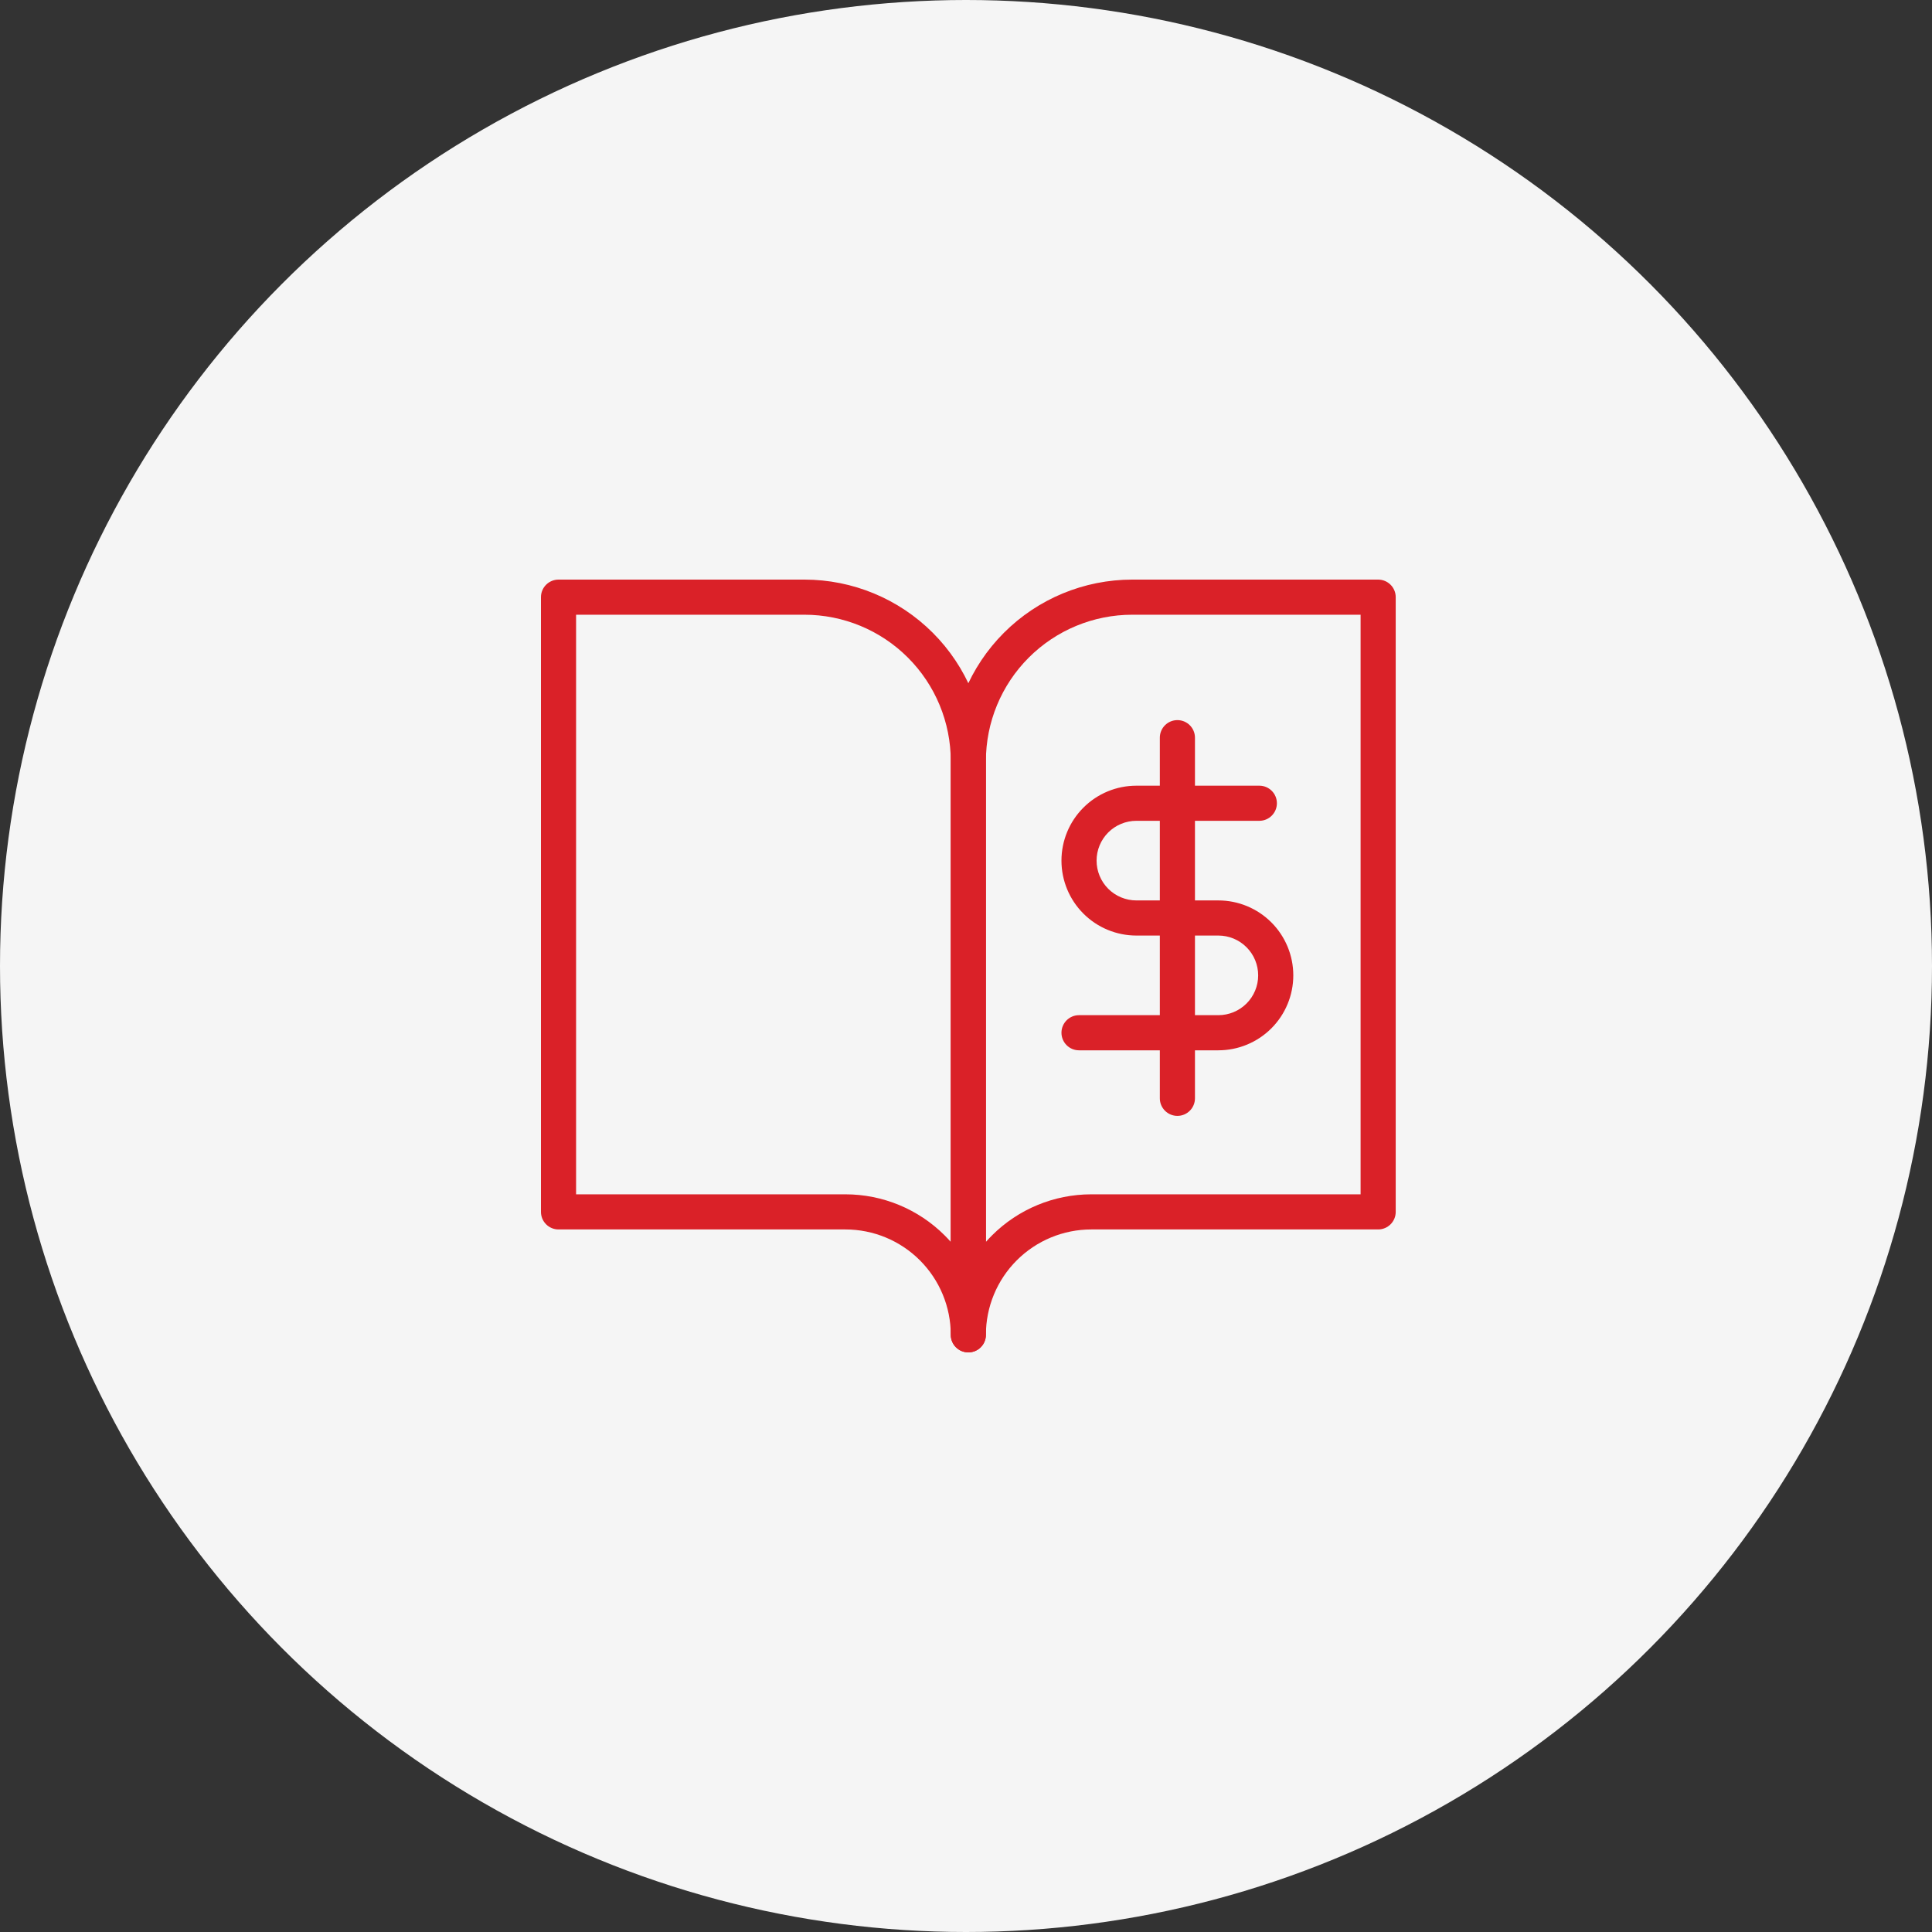 <svg xmlns="http://www.w3.org/2000/svg" width="100" height="100" viewBox="0 0 100 100" fill="none"><rect x="0" y="0" width="100" height="100" fill="#333333" stroke="none"/><circle cx="50" cy="50" r="50" fill="#F5F5F5"></circle><path fill-rule="evenodd" clip-rule="evenodd" d="M28 30.909C28 30.407 28.407 30 28.909 30H41.636C44.128 30 46.517 30.99 48.279 32.751C50.041 34.513 51.03 36.903 51.03 39.394V69.091C51.03 69.593 50.623 70 50.121 70C49.619 70 49.212 69.593 49.212 69.091C49.212 67.644 48.637 66.257 47.614 65.234C46.592 64.211 45.204 63.636 43.758 63.636H28.909C28.407 63.636 28 63.229 28 62.727V30.909ZM49.212 64.28V39.394C49.212 37.385 48.414 35.458 46.993 34.037C45.572 32.616 43.646 31.818 41.636 31.818H29.818V61.818H43.758C45.686 61.818 47.536 62.584 48.9 63.948C49.008 64.056 49.112 64.167 49.212 64.28Z" fill="#DA2128"></path><path fill-rule="evenodd" clip-rule="evenodd" d="M51.964 32.751C53.725 30.99 56.115 30 58.606 30H71.333C71.835 30 72.242 30.407 72.242 30.909V62.727C72.242 63.229 71.835 63.636 71.333 63.636H56.485C55.038 63.636 53.651 64.211 52.628 65.234C51.605 66.257 51.03 67.644 51.03 69.091C51.03 69.593 50.623 70 50.121 70C49.619 70 49.212 69.593 49.212 69.091V39.394C49.212 36.903 50.202 34.513 51.964 32.751ZM51.03 64.28C51.13 64.167 51.234 64.056 51.342 63.948C52.706 62.584 54.556 61.818 56.485 61.818H70.424V31.818H58.606C56.597 31.818 54.67 32.616 53.249 34.037C51.828 35.458 51.03 37.385 51.03 39.394L51.03 64.28Z" fill="#DA2128"></path><path fill-rule="evenodd" clip-rule="evenodd" d="M60.942 37.273C61.444 37.273 61.851 37.68 61.851 38.182V56.849C61.851 57.351 61.444 57.758 60.942 57.758C60.44 57.758 60.033 57.351 60.033 56.849V38.182C60.033 37.68 60.44 37.273 60.942 37.273Z" fill="#DA2128"></path><path fill-rule="evenodd" clip-rule="evenodd" d="M56.077 41.803C56.804 41.075 57.791 40.667 58.82 40.667H65.183C65.685 40.667 66.092 41.074 66.092 41.576C66.092 42.078 65.685 42.485 65.183 42.485H58.82C58.273 42.485 57.749 42.702 57.362 43.088C56.976 43.475 56.759 43.999 56.759 44.545C56.759 45.092 56.976 45.616 57.362 46.003C57.749 46.389 58.273 46.606 58.82 46.606H63.062C64.091 46.606 65.077 47.015 65.805 47.742C66.532 48.47 66.941 49.456 66.941 50.485C66.941 51.514 66.532 52.5 65.805 53.228C65.077 53.955 64.091 54.364 63.062 54.364H55.85C55.348 54.364 54.941 53.957 54.941 53.455C54.941 52.953 55.348 52.545 55.85 52.545H63.062C63.608 52.545 64.133 52.328 64.519 51.942C64.906 51.556 65.123 51.031 65.123 50.485C65.123 49.938 64.906 49.414 64.519 49.028C64.133 48.641 63.608 48.424 63.062 48.424H58.82C57.791 48.424 56.804 48.016 56.077 47.288C55.349 46.561 54.941 45.574 54.941 44.545C54.941 43.517 55.349 42.53 56.077 41.803Z" fill="#DA2128"></path></svg>